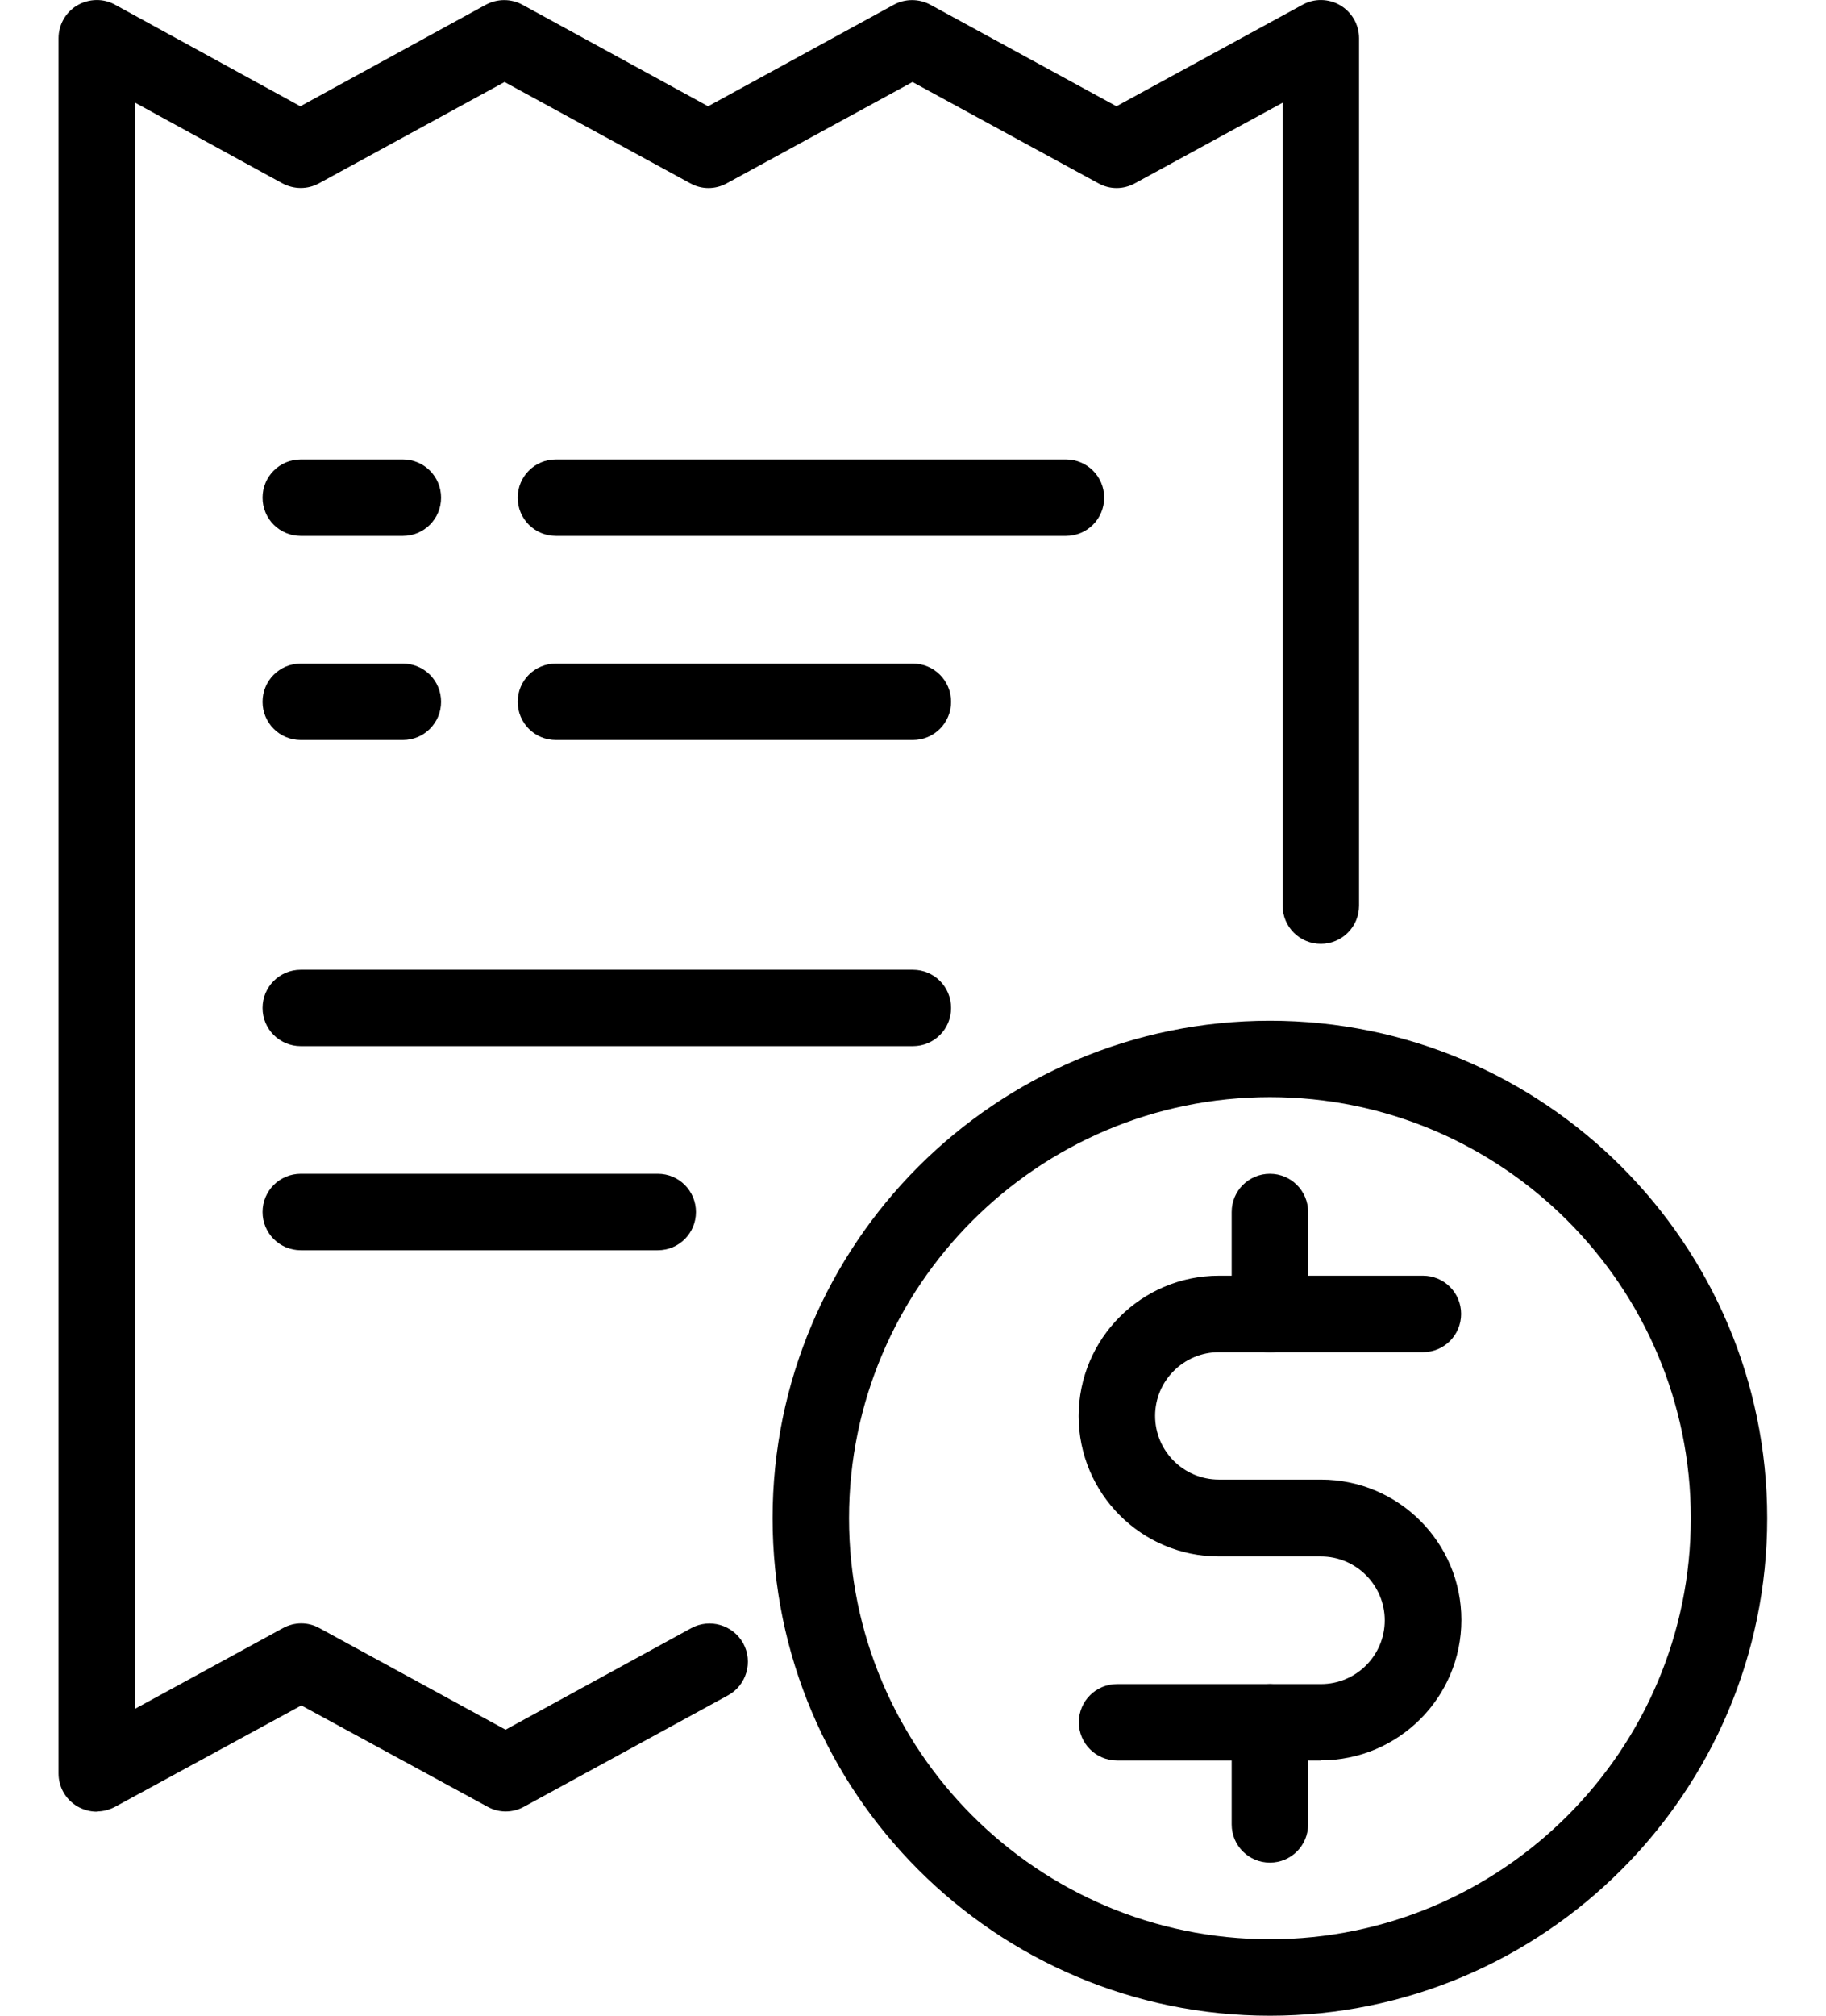 <svg width="29" height="32" viewBox="0 0 29 32" fill="none" xmlns="http://www.w3.org/2000/svg">
<path d="M1.537 28.761C1.43 28.761 1.322 28.731 1.227 28.676C1.041 28.565 0.93 28.369 0.93 28.154V0.607C0.93 0.391 1.045 0.192 1.227 0.085C1.413 -0.023 1.642 -0.029 1.828 0.075L4.77 1.687L7.716 0.075C7.899 -0.023 8.117 -0.023 8.297 0.075L11.246 1.687L14.195 0.075C14.374 -0.023 14.596 -0.023 14.776 0.075L17.731 1.687L20.687 0.075C20.873 -0.029 21.105 -0.023 21.287 0.085C21.473 0.196 21.584 0.395 21.584 0.607V14.377C21.584 14.713 21.313 14.984 20.977 14.984C20.641 14.984 20.37 14.713 20.37 14.377V1.631L18.025 2.91C17.842 3.011 17.624 3.011 17.444 2.91L14.492 1.302L11.543 2.91C11.36 3.011 11.142 3.011 10.962 2.91L8.013 1.302L5.067 2.91C4.884 3.011 4.666 3.008 4.483 2.91L2.147 1.631V27.126L4.493 25.847C4.676 25.746 4.894 25.746 5.074 25.847L8.029 27.459L10.978 25.847C11.272 25.687 11.641 25.795 11.804 26.089C11.963 26.382 11.856 26.754 11.562 26.914L8.323 28.682C8.14 28.783 7.922 28.783 7.742 28.682L4.786 27.074L1.831 28.682C1.739 28.731 1.642 28.757 1.54 28.757" fill="black"/>
<path d="M16.929 8.508H8.829C8.492 8.508 8.222 8.237 8.222 7.901C8.222 7.565 8.492 7.294 8.829 7.294H16.929C17.265 7.294 17.536 7.565 17.536 7.901C17.536 8.237 17.265 8.508 16.929 8.508Z" fill="black"/>
<path d="M14.498 16.608H4.777C4.441 16.608 4.17 16.338 4.17 16.002C4.17 15.665 4.441 15.395 4.777 15.395H14.498C14.835 15.395 15.105 15.665 15.105 16.002C15.105 16.338 14.835 16.608 14.498 16.608Z" fill="black"/>
<path d="M10.447 19.848H4.777C4.441 19.848 4.17 19.577 4.17 19.241C4.17 18.905 4.441 18.634 4.777 18.634H10.447C10.783 18.634 11.053 18.905 11.053 19.241C11.053 19.577 10.783 19.848 10.447 19.848Z" fill="black"/>
<path d="M14.498 11.748H8.829C8.492 11.748 8.222 11.477 8.222 11.141C8.222 10.805 8.492 10.534 8.829 10.534H14.498C14.834 10.534 15.105 10.805 15.105 11.141C15.105 11.477 14.834 11.748 14.498 11.748Z" fill="black"/>
<path d="M6.398 8.508H4.777C4.441 8.508 4.17 8.237 4.17 7.901C4.17 7.565 4.441 7.294 4.777 7.294H6.398C6.734 7.294 7.005 7.565 7.005 7.901C7.005 8.237 6.734 8.508 6.398 8.508Z" fill="black"/>
<path d="M6.398 11.748H4.777C4.441 11.748 4.17 11.477 4.17 11.141C4.17 10.805 4.441 10.534 4.777 10.534H6.398C6.734 10.534 7.005 10.805 7.005 11.141C7.005 11.477 6.734 11.748 6.398 11.748Z" fill="black"/>
<path d="M20.168 17.417C16.485 17.417 13.484 20.416 13.484 24.102C13.484 27.788 16.482 30.786 20.168 30.786C23.855 30.786 26.853 27.788 26.853 24.102C26.853 20.416 23.855 17.417 20.168 17.417ZM20.168 32C15.813 32 12.27 28.457 12.27 24.102C12.27 19.747 15.813 16.204 20.168 16.204C24.523 16.204 28.066 19.747 28.066 24.102C28.066 28.457 24.523 32 20.168 32Z" fill="black"/>
<path d="M20.98 27.948H17.741C17.405 27.948 17.134 27.677 17.134 27.341C17.134 27.005 17.405 26.735 17.741 26.735H20.98C21.538 26.735 21.992 26.281 21.992 25.723C21.992 25.166 21.538 24.709 20.98 24.709H19.359C18.129 24.709 17.131 23.71 17.131 22.481C17.131 21.251 18.129 20.252 19.359 20.252H22.599C22.935 20.252 23.205 20.523 23.205 20.859C23.205 21.195 22.935 21.466 22.599 21.466H19.359C18.801 21.466 18.345 21.919 18.345 22.477C18.345 23.035 18.798 23.489 19.359 23.489H20.98C22.21 23.489 23.209 24.487 23.209 25.717C23.209 26.947 22.21 27.945 20.98 27.945" fill="black"/>
<path d="M20.168 21.469C19.832 21.469 19.561 21.198 19.561 20.862V19.241C19.561 18.905 19.832 18.634 20.168 18.634C20.504 18.634 20.775 18.905 20.775 19.241V20.862C20.775 21.198 20.504 21.469 20.168 21.469Z" fill="black"/>
<path d="M20.168 29.57C19.832 29.57 19.561 29.299 19.561 28.963V27.341C19.561 27.005 19.832 26.735 20.168 26.735C20.504 26.735 20.775 27.005 20.775 27.341V28.963C20.775 29.299 20.504 29.57 20.168 29.57Z" fill="black"/>
</svg>

